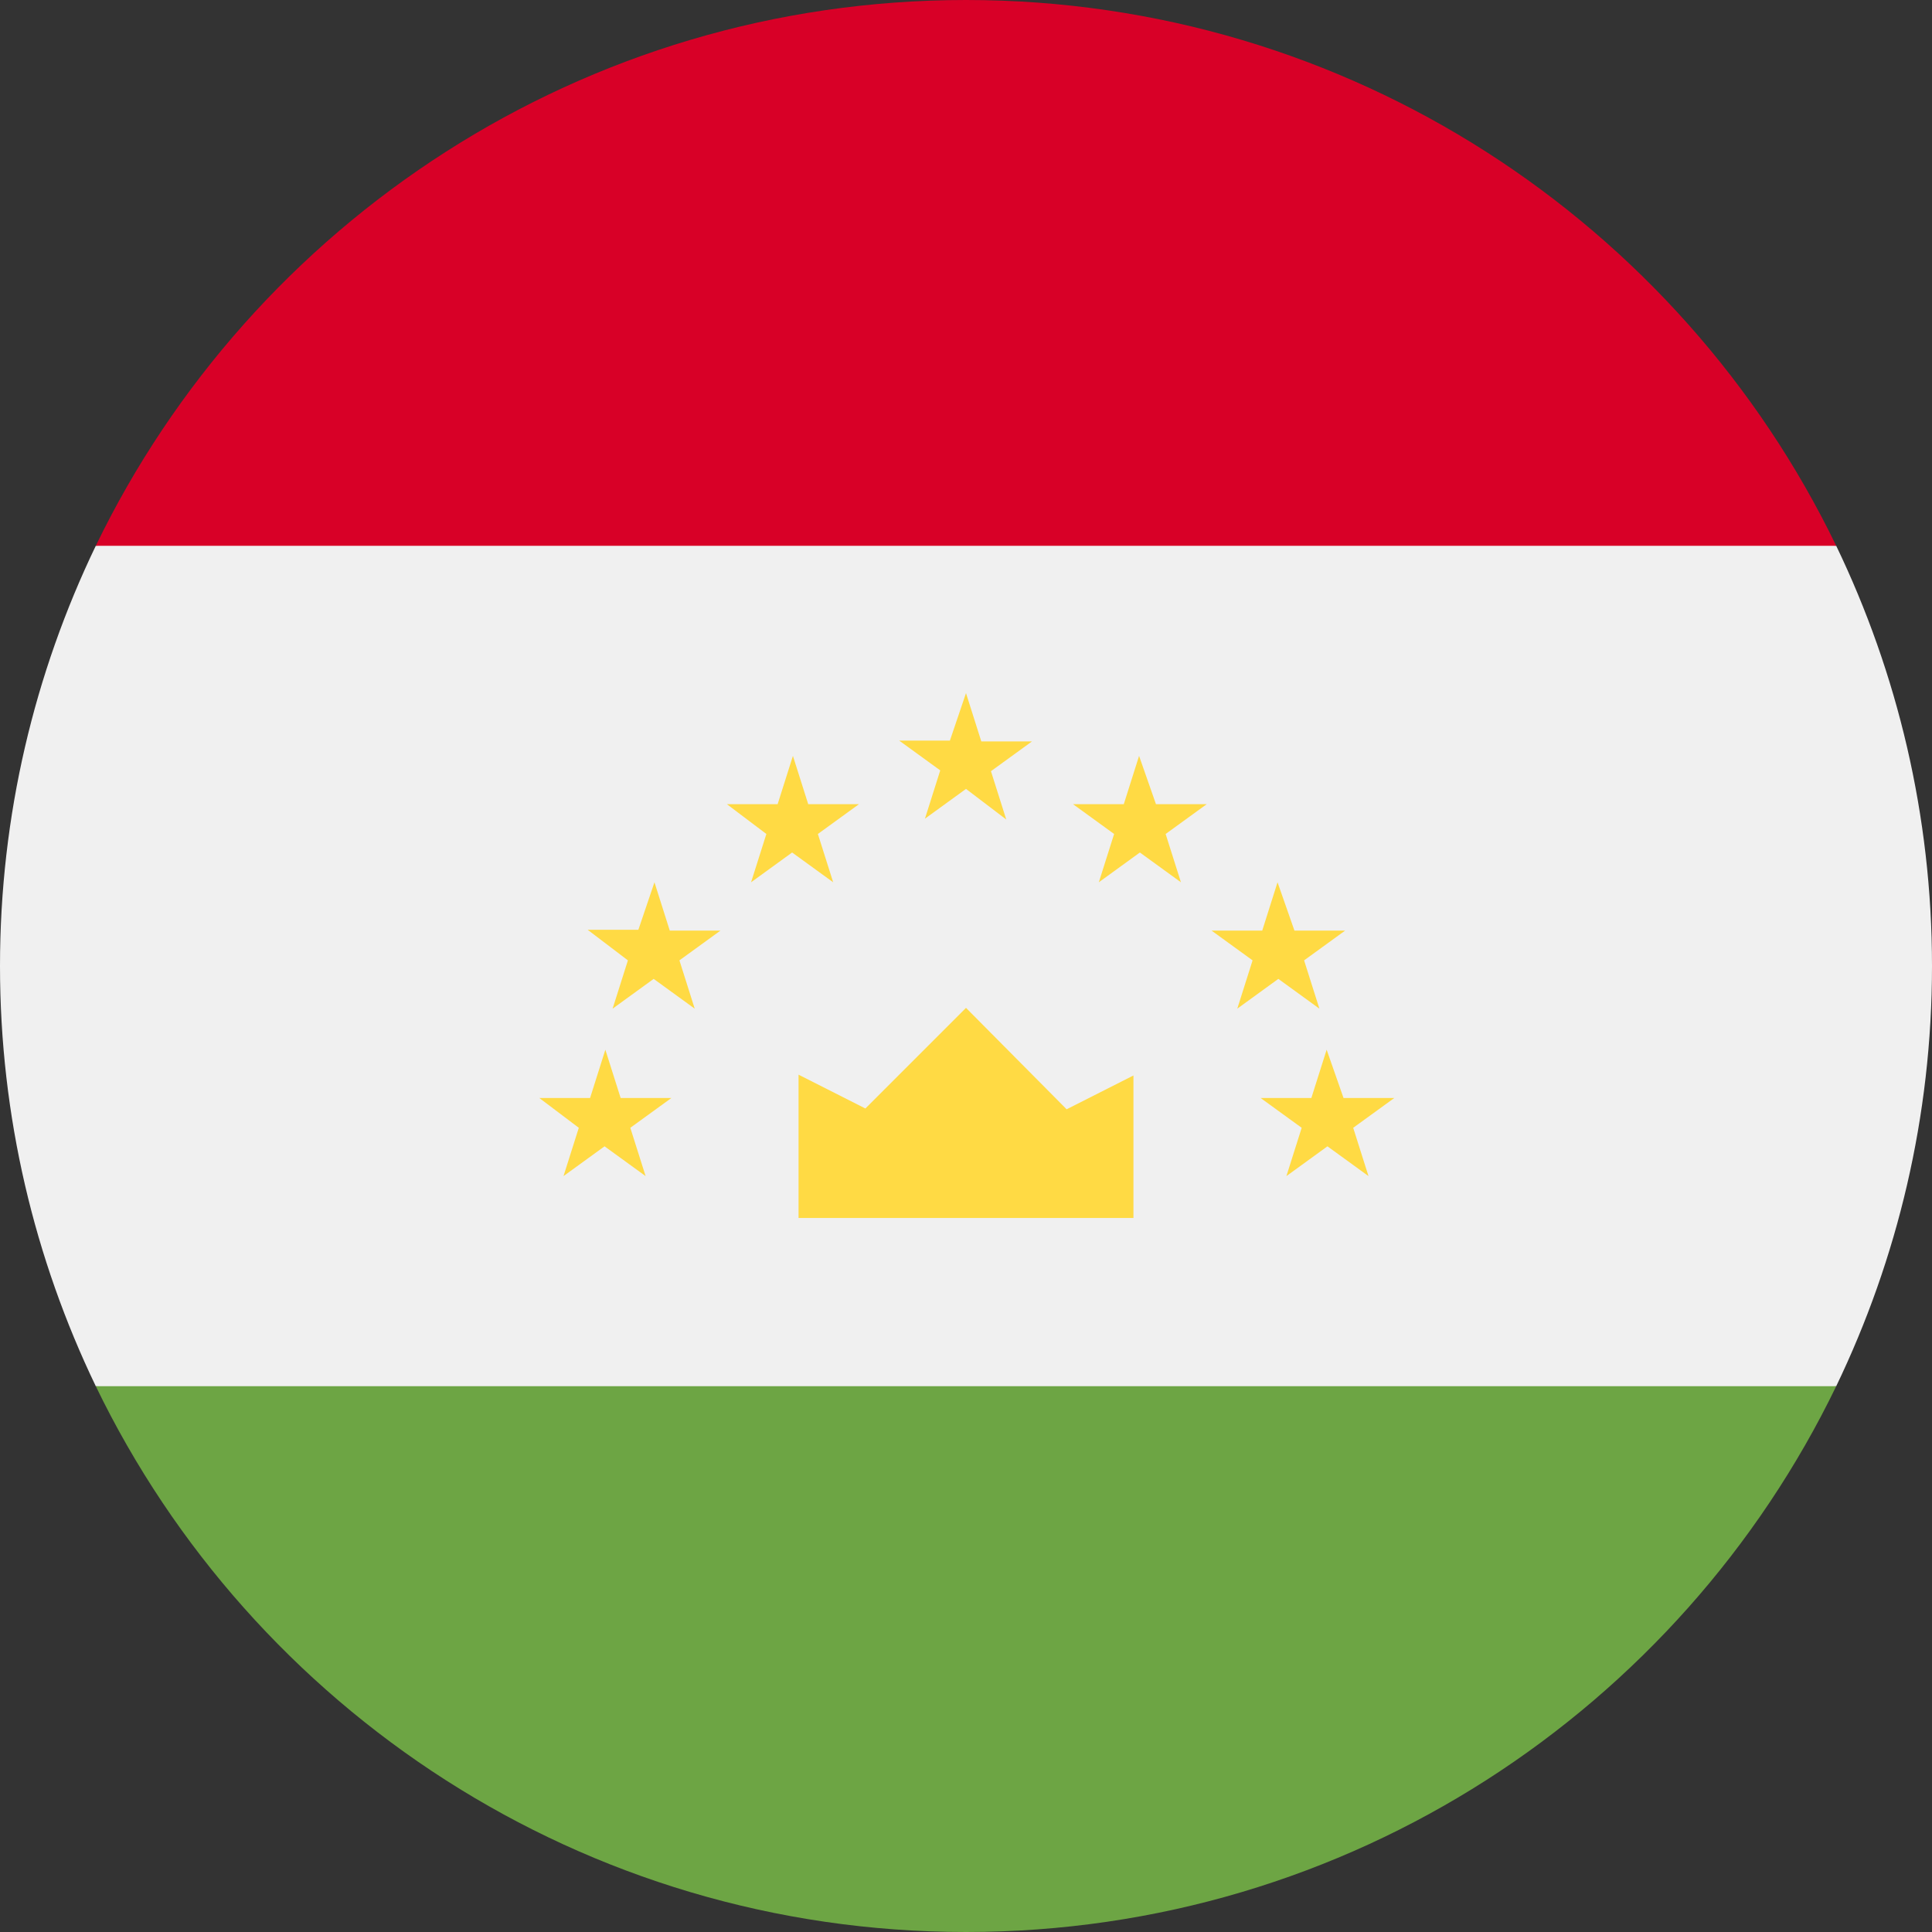 <?xml version="1.0" encoding="utf-8"?>
<!-- Generator: Adobe Illustrator 25.4.1, SVG Export Plug-In . SVG Version: 6.00 Build 0)  -->
<svg version="1.1" id="Layer_1" xmlns="http://www.w3.org/2000/svg" xmlns:xlink="http://www.w3.org/1999/xlink" x="0px" y="0px"
	 viewBox="0 0 24 24" style="enable-background:new 0 0 24 24;" xml:space="preserve">
<rect x="0" y="0" width="24" height="24" fill="#333333" stroke="none"/>
<style type="text/css">
	.st0{fill:#F0F0F0;}
	.st1{fill:#6DA544;}
	.st2{fill:#D80027;}
	.st3{fill:#FFDA44;}
</style>
<g>
	<path class="st0" d="M1.19,6.78C0.43,8.36,0,10.13,0,12s0.43,3.64,1.19,5.22L12,18.26l10.81-1.04C23.57,15.64,24,13.87,24,12
		s-0.43-3.64-1.19-5.22L12,5.74L1.19,6.78z"/>
	<path class="st1" d="M1.19,17.22C3.13,21.23,7.24,24,12,24s8.87-2.77,10.81-6.78L1.19,17.22z"/>
	<path class="st2" d="M1.19,6.78h21.62C20.87,2.77,16.76,0,12,0S3.13,2.77,1.19,6.78z"/>
	<g>
		<path class="st3" d="M9.91,15.13h4.17v-1.77l-0.83,0.42L12,12.52l-1.25,1.25l-0.83-0.42V15.13z"/>
		<path class="st3" d="M7.52,13.04l0.19,0.6h0.63l-0.51,0.37l0.19,0.6l-0.51-0.37l-0.51,0.37l0.19-0.6L6.7,13.64h0.63L7.52,13.04z"
			/>
		<path class="st3" d="M8.13,10.96l0.19,0.6h0.63l-0.51,0.37l0.19,0.6l-0.51-0.37l-0.51,0.37l0.19-0.6L7.3,11.55h0.63L8.13,10.96z"
			/>
		<path class="st3" d="M9.85,9.39l0.19,0.6h0.63l-0.51,0.37l0.19,0.6l-0.51-0.37l-0.51,0.37l0.19-0.6L9.03,9.99h0.63L9.85,9.39z"/>
		<path class="st3" d="M16.48,13.04l-0.19,0.6h-0.63l0.51,0.37l-0.19,0.6l0.51-0.37l0.51,0.37l-0.19-0.6l0.51-0.37h-0.63
			L16.48,13.04z"/>
		<path class="st3" d="M15.87,10.96l-0.19,0.6h-0.63l0.51,0.37l-0.19,0.6l0.51-0.37l0.51,0.37l-0.19-0.6l0.51-0.37h-0.63
			L15.87,10.96z"/>
		<path class="st3" d="M14.15,9.39l-0.19,0.6h-0.63l0.51,0.37l-0.19,0.6l0.51-0.37l0.51,0.37l-0.19-0.6l0.51-0.37h-0.63L14.15,9.39z
			"/>
		<path class="st3" d="M12,8.61l0.19,0.6h0.63l-0.51,0.37l0.19,0.6L12,9.8l-0.51,0.37l0.19-0.6l-0.51-0.37h0.63L12,8.61z"/>
	</g>
	<g>
	</g>
	<g>
	</g>
	<g>
	</g>
	<g>
	</g>
	<g>
	</g>
	<g>
	</g>
	<g>
	</g>
	<g>
	</g>
	<g>
	</g>
	<g>
	</g>
	<g>
	</g>
	<g>
	</g>
	<g>
	</g>
	<g>
	</g>
	<g>
	</g>
</g>
</svg>
